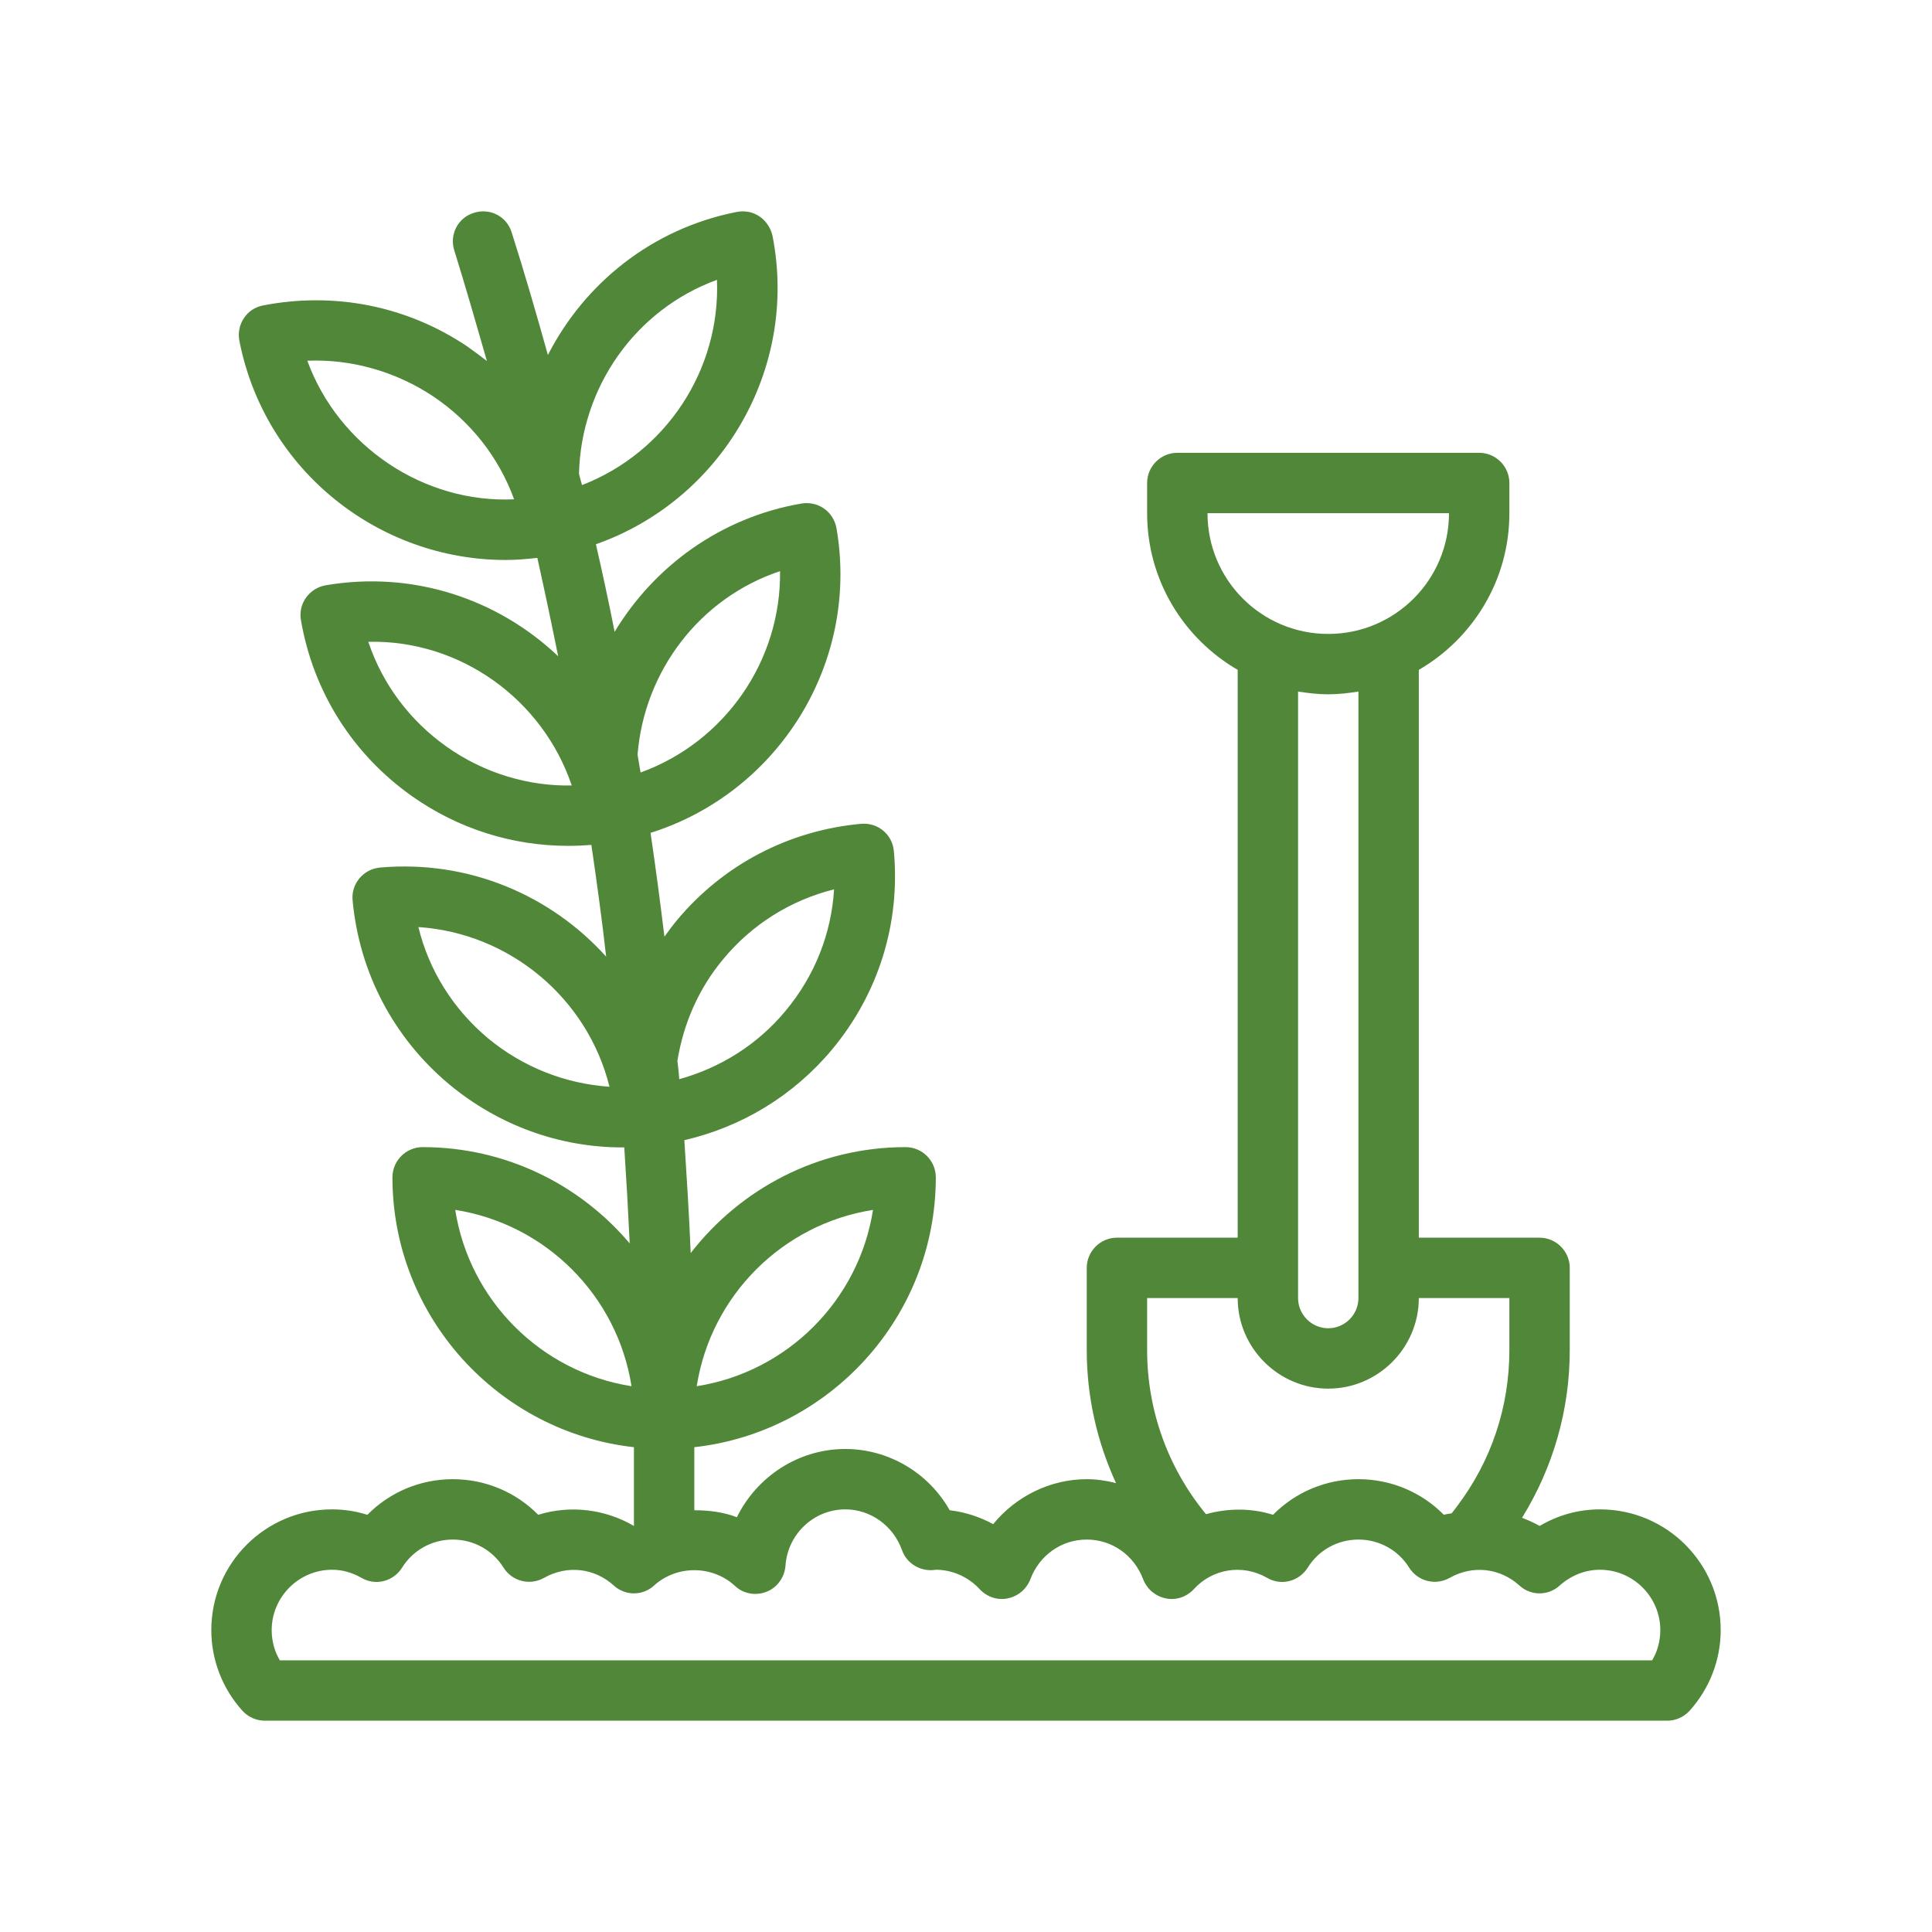 <svg xmlns="http://www.w3.org/2000/svg" width="64" height="64" viewBox="0 0 64 64" fill="none"><path d="M24.41 7.02C24.67 6.97 24.94 7.02 25.16 7.17C25.38 7.32 25.53 7.55 25.59 7.81C26.46 12.239 23.89 16.569 19.74 18.029C19.96 18.989 20.17 19.96 20.36 20.93C21.67 18.76 23.87 17.14 26.55 16.68C27.11 16.59 27.61 16.95 27.71 17.5C28.48 21.98 25.77 26.26 21.55 27.59C21.72 28.74 21.87 29.88 22.01 31.029C22.14 30.849 22.28 30.659 22.42 30.489C23.96 28.64 26.13 27.51 28.52 27.29C29.079 27.24 29.56 27.64 29.61 28.19C29.83 30.59 29.1 32.92 27.56 34.77C26.28 36.3 24.57 37.33 22.67 37.77C22.75 39.02 22.83 40.26 22.88 41.51C24.53 39.38 27.1 38 30 38C30.55 38 31 38.45 31 39C31 43.62 27.49 47.44 23 47.94V50.029C23.48 50.029 23.97 50.09 24.41 50.26C25.07 48.92 26.44 48 28 48C29.44 48 30.76 48.789 31.46 50.029C31.97 50.089 32.46 50.249 32.9 50.489C33.65 49.57 34.79 49 36 49C36.33 49 36.66 49.05 36.97 49.13C36.34 47.76 36 46.27 36 44.72V42C36 41.45 36.45 41 37 41H41V22.19C39.21 21.15 38 19.22 38 17V16C38 15.45 38.45 15 39 15H49C49.55 15 50 15.45 50 16V17C50 19.22 48.79 21.15 47 22.19V41H51C51.55 41 52 41.45 52 42V44.72C52 46.71 51.45 48.609 50.42 50.279C50.62 50.359 50.82 50.44 51 50.55C51.61 50.19 52.29 50 53 50C55.21 50 57 51.79 57 54C57 54.99 56.63 55.94 55.97 56.67C55.78 56.88 55.509 57 55.23 57H8.771C8.491 57 8.22 56.88 8.03 56.67C7.37 55.94 7 54.99 7 54C7 51.79 8.79 50 11 50C11.4 50 11.79 50.06 12.17 50.18C12.91 49.43 13.92 49 15 49C16.08 49 17.09 49.43 17.83 50.18C18.88 49.85 20.05 49.99 21 50.55V47.94C16.51 47.44 13 43.62 13 39C13 38.45 13.45 38 14 38C16.75 38 19.21 39.239 20.86 41.19C20.81 40.13 20.75 39.07 20.68 38.01H20.63C18.53 38.01 16.52 37.28 14.88 35.92C13.04 34.38 11.9 32.219 11.68 29.819C11.63 29.27 12.04 28.789 12.59 28.739C15.53 28.479 18.25 29.66 20.08 31.69C19.94 30.45 19.77 29.219 19.59 27.989C19.33 28.009 19.07 28.02 18.82 28.02C16.98 28.02 15.18 27.459 13.64 26.369C11.68 24.979 10.38 22.92 9.97 20.55C9.87 20 10.24 19.49 10.78 19.39C13.69 18.89 16.5 19.849 18.49 21.739C18.27 20.649 18.04 19.559 17.8 18.48C17.45 18.52 17.1 18.55 16.75 18.55C12.54 18.55 8.77 15.58 7.93 11.29C7.88 11.03 7.93 10.76 8.08 10.54C8.22 10.32 8.45 10.169 8.71 10.119C11.07 9.659 13.47 10.13 15.47 11.47C15.7 11.63 15.91 11.79 16.13 11.96C15.78 10.74 15.43 9.52 15.05 8.3C14.88 7.77 15.17 7.21 15.7 7.05C16.23 6.88 16.79 7.17 16.95 7.699C17.38 9.049 17.77 10.4 18.15 11.76C19.36 9.39 21.6 7.57 24.41 7.02ZM28 50C26.96 50 26.09 50.819 26.02 51.869C25.989 52.249 25.75 52.59 25.39 52.73C25.03 52.87 24.62 52.799 24.34 52.529C23.6 51.85 22.42 51.84 21.67 52.52C21.29 52.87 20.71 52.87 20.33 52.52C19.7 51.95 18.799 51.83 18.02 52.27C17.56 52.529 16.97 52.39 16.68 51.93C16.32 51.35 15.69 51 15 51C14.31 51 13.68 51.35 13.32 51.93C13.03 52.39 12.44 52.54 11.979 52.27C11.66 52.09 11.34 52 11 52C9.9 52 9 52.9 9 54C9 54.35 9.09 54.7 9.27 55H54.73C54.909 54.7 55 54.35 55 54C55 52.9 54.1 52 53 52C52.51 52 52.04 52.19 51.67 52.52C51.29 52.87 50.71 52.87 50.33 52.52C49.7 51.95 48.8 51.83 48.02 52.27C47.56 52.529 46.97 52.39 46.68 51.93C46.32 51.35 45.69 51 45 51C44.31 51 43.68 51.35 43.32 51.93C43.03 52.39 42.44 52.54 41.98 52.27C41.14 51.79 40.15 51.98 39.55 52.64C39.31 52.9 38.96 53.019 38.62 52.949C38.28 52.879 38 52.649 37.87 52.319C37.57 51.52 36.84 51 36 51C35.16 51 34.43 51.52 34.13 52.319C34 52.649 33.72 52.879 33.38 52.949C33.04 53.019 32.69 52.9 32.45 52.64C32.08 52.24 31.55 52 31 52C30.52 52.08 30.04 51.81 29.88 51.35C29.59 50.54 28.84 50 28 50ZM38 43V44.72C38 46.72 38.69 48.629 39.95 50.159C40.67 49.959 41.45 49.95 42.17 50.18C42.91 49.43 43.92 49 45 49C46.08 49 47.09 49.43 47.83 50.18C47.92 50.15 48 50.15 48.09 50.13C48.14 50.06 48.2 49.99 48.25 49.92C49.4 48.41 50 46.61 50 44.72V43H47C47 44.65 45.65 46 44 46C42.35 46 41 44.65 41 43H38ZM15.08 40.079C15.55 43.079 17.92 45.45 20.92 45.92C20.45 42.92 18.08 40.549 15.08 40.079ZM28.92 40.079C25.92 40.549 23.55 42.92 23.08 45.92C26.08 45.45 28.45 43.079 28.92 40.079ZM45 22.909C44.67 22.959 44.34 23 44 23C43.66 23 43.33 22.959 43 22.909V43C43 43.55 43.45 44 44 44C44.55 44 45 43.55 45 43V22.909ZM13.86 30.71C14.21 32.15 15.01 33.42 16.16 34.39C17.32 35.35 18.721 35.9 20.19 36C19.46 33.06 16.88 30.91 13.86 30.71ZM27.63 29.46C26.2 29.82 24.92 30.61 23.96 31.77C23.14 32.75 22.64 33.91 22.44 35.14C22.46 35.34 22.49 35.54 22.5 35.75C23.87 35.37 25.099 34.599 26.02 33.489C26.989 32.329 27.54 30.93 27.63 29.46ZM12.2 21.26C12.67 22.66 13.57 23.869 14.8 24.739C16.03 25.609 17.5 26.05 18.94 26.02C17.97 23.15 15.23 21.19 12.2 21.26ZM25.84 18.92C23.17 19.81 21.34 22.24 21.12 25C21.15 25.2 21.19 25.4 21.22 25.59C24.01 24.58 25.88 21.89 25.84 18.92ZM40 17C40 19.21 41.79 21 44 21C46.21 21 48 19.21 48 17H40ZM10.18 11.949C11.22 14.799 14.06 16.68 17.03 16.54C16.53 15.16 15.6 13.97 14.35 13.13C13.1 12.3 11.63 11.889 10.18 11.949ZM23.75 9.27C21.04 10.26 19.25 12.83 19.18 15.69C19.21 15.809 19.24 15.94 19.28 16.069C22.05 14.999 23.87 12.26 23.75 9.27Z" fill="#508739"></path></svg>